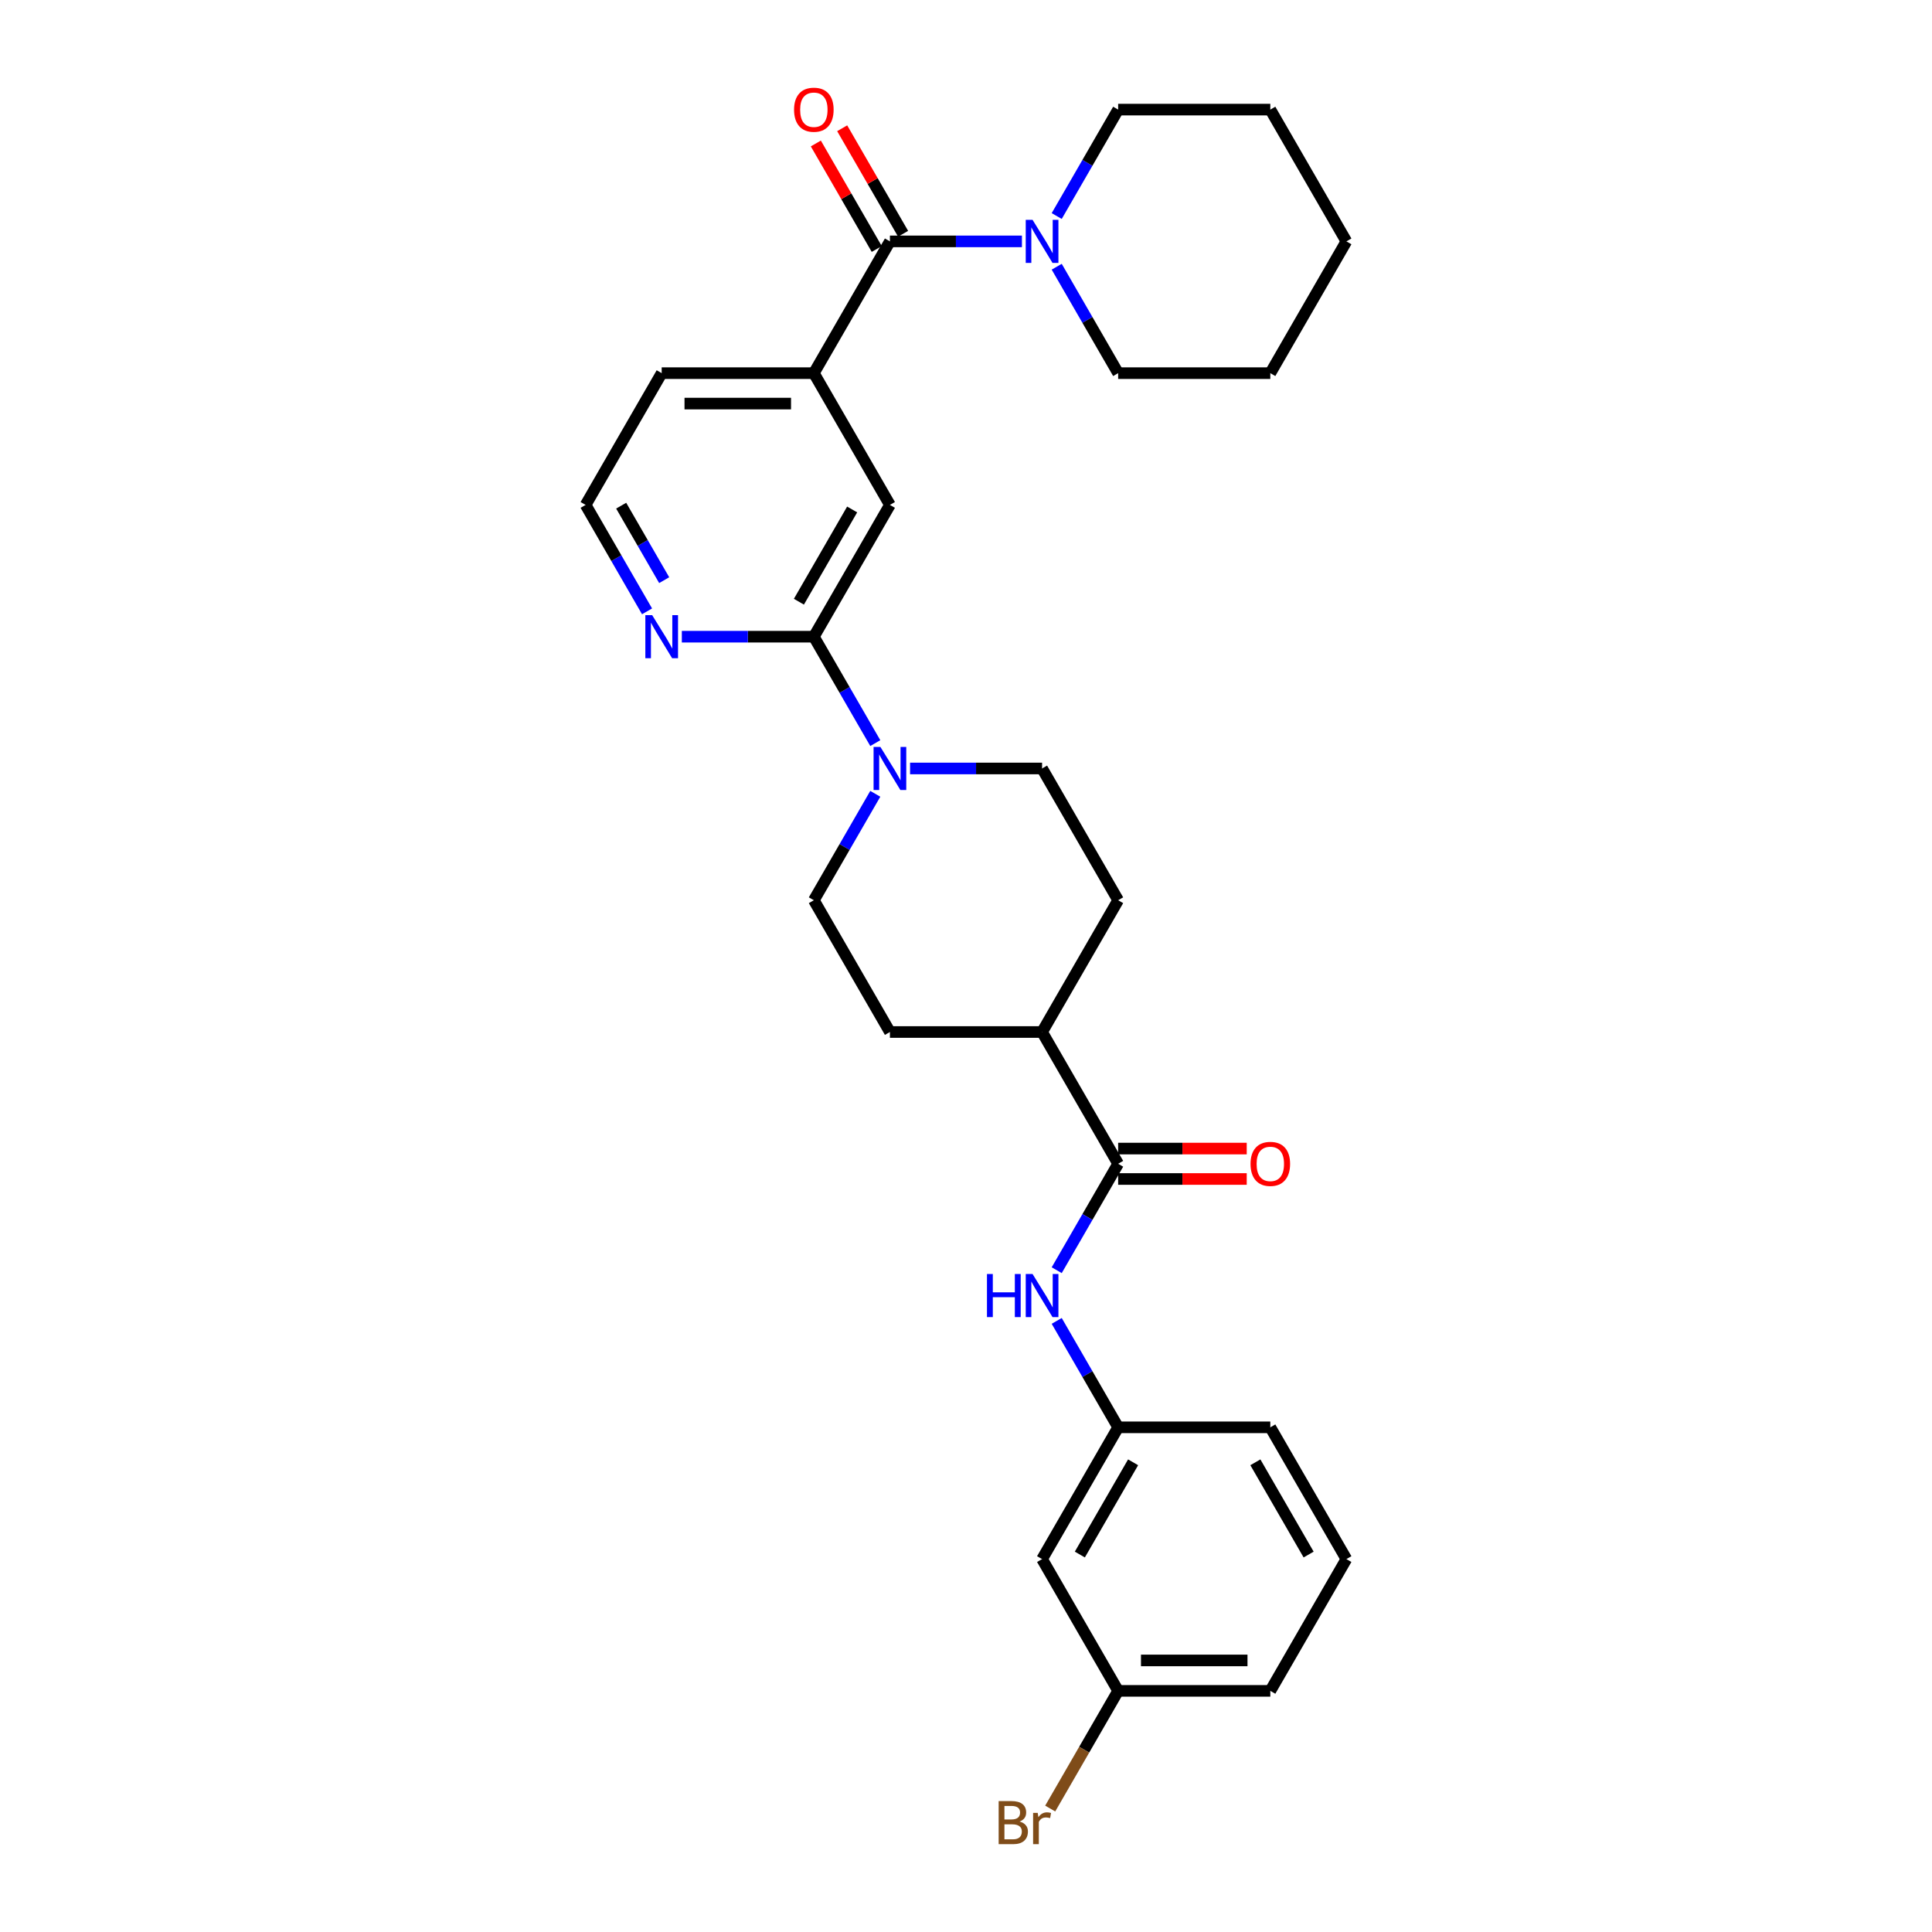 <?xml version='1.0' encoding='iso-8859-1'?>
<svg version='1.1' baseProfile='full'
              xmlns='http://www.w3.org/2000/svg'
                      xmlns:rdkit='http://www.rdkit.org/xml'
                      xmlns:xlink='http://www.w3.org/1999/xlink'
                  xml:space='preserve'
width='1000px' height='1000px' viewBox='0 0 1000 1000'>
<!-- END OF HEADER -->
<rect style='opacity:1.0;fill:#FFFFFF;stroke:none' width='1000' height='1000' x='0' y='0'> </rect>
<path class='bond-3' d='M 460.622,124.937 L 494.786,124.937' style='fill:none;fill-rule:evenodd;stroke:#000000;stroke-width:6px;stroke-linecap:butt;stroke-linejoin:miter;stroke-opacity:1' />
<path class='bond-3' d='M 494.786,124.937 L 528.951,124.937' style='fill:none;fill-rule:evenodd;stroke:#0000FF;stroke-width:6px;stroke-linecap:butt;stroke-linejoin:miter;stroke-opacity:1' />
<path class='bond-4' d='M 460.622,124.937 L 421.244,193.142' style='fill:none;fill-rule:evenodd;stroke:#000000;stroke-width:6px;stroke-linecap:butt;stroke-linejoin:miter;stroke-opacity:1' />
<path class='bond-9' d='M 467.442,120.999 L 451.678,93.694' style='fill:none;fill-rule:evenodd;stroke:#000000;stroke-width:6px;stroke-linecap:butt;stroke-linejoin:miter;stroke-opacity:1' />
<path class='bond-9' d='M 451.678,93.694 L 435.913,66.388' style='fill:none;fill-rule:evenodd;stroke:#FF0000;stroke-width:6px;stroke-linecap:butt;stroke-linejoin:miter;stroke-opacity:1' />
<path class='bond-9' d='M 453.802,128.875 L 438.037,101.569' style='fill:none;fill-rule:evenodd;stroke:#000000;stroke-width:6px;stroke-linecap:butt;stroke-linejoin:miter;stroke-opacity:1' />
<path class='bond-9' d='M 438.037,101.569 L 422.272,74.263' style='fill:none;fill-rule:evenodd;stroke:#FF0000;stroke-width:6px;stroke-linecap:butt;stroke-linejoin:miter;stroke-opacity:1' />
<path class='bond-0' d='M 453.047,384.635 L 437.145,357.093' style='fill:none;fill-rule:evenodd;stroke:#0000FF;stroke-width:6px;stroke-linecap:butt;stroke-linejoin:miter;stroke-opacity:1' />
<path class='bond-0' d='M 437.145,357.093 L 421.244,329.551' style='fill:none;fill-rule:evenodd;stroke:#000000;stroke-width:6px;stroke-linecap:butt;stroke-linejoin:miter;stroke-opacity:1' />
<path class='bond-10' d='M 453.047,410.877 L 437.145,438.419' style='fill:none;fill-rule:evenodd;stroke:#0000FF;stroke-width:6px;stroke-linecap:butt;stroke-linejoin:miter;stroke-opacity:1' />
<path class='bond-10' d='M 437.145,438.419 L 421.244,465.961' style='fill:none;fill-rule:evenodd;stroke:#000000;stroke-width:6px;stroke-linecap:butt;stroke-linejoin:miter;stroke-opacity:1' />
<path class='bond-11' d='M 471.049,397.756 L 505.214,397.756' style='fill:none;fill-rule:evenodd;stroke:#0000FF;stroke-width:6px;stroke-linecap:butt;stroke-linejoin:miter;stroke-opacity:1' />
<path class='bond-11' d='M 505.214,397.756 L 539.378,397.756' style='fill:none;fill-rule:evenodd;stroke:#000000;stroke-width:6px;stroke-linecap:butt;stroke-linejoin:miter;stroke-opacity:1' />
<path class='bond-1' d='M 421.244,329.551 L 460.622,261.347' style='fill:none;fill-rule:evenodd;stroke:#000000;stroke-width:6px;stroke-linecap:butt;stroke-linejoin:miter;stroke-opacity:1' />
<path class='bond-1' d='M 413.51,311.445 L 441.074,263.702' style='fill:none;fill-rule:evenodd;stroke:#000000;stroke-width:6px;stroke-linecap:butt;stroke-linejoin:miter;stroke-opacity:1' />
<path class='bond-30' d='M 421.244,329.551 L 387.08,329.551' style='fill:none;fill-rule:evenodd;stroke:#000000;stroke-width:6px;stroke-linecap:butt;stroke-linejoin:miter;stroke-opacity:1' />
<path class='bond-30' d='M 387.08,329.551 L 352.915,329.551' style='fill:none;fill-rule:evenodd;stroke:#0000FF;stroke-width:6px;stroke-linecap:butt;stroke-linejoin:miter;stroke-opacity:1' />
<path class='bond-2' d='M 578.756,602.37 L 539.378,534.165' style='fill:none;fill-rule:evenodd;stroke:#000000;stroke-width:6px;stroke-linecap:butt;stroke-linejoin:miter;stroke-opacity:1' />
<path class='bond-5' d='M 578.756,602.37 L 562.855,629.912' style='fill:none;fill-rule:evenodd;stroke:#000000;stroke-width:6px;stroke-linecap:butt;stroke-linejoin:miter;stroke-opacity:1' />
<path class='bond-5' d='M 562.855,629.912 L 546.953,657.454' style='fill:none;fill-rule:evenodd;stroke:#0000FF;stroke-width:6px;stroke-linecap:butt;stroke-linejoin:miter;stroke-opacity:1' />
<path class='bond-13' d='M 578.756,610.246 L 612.03,610.246' style='fill:none;fill-rule:evenodd;stroke:#000000;stroke-width:6px;stroke-linecap:butt;stroke-linejoin:miter;stroke-opacity:1' />
<path class='bond-13' d='M 612.03,610.246 L 645.305,610.246' style='fill:none;fill-rule:evenodd;stroke:#FF0000;stroke-width:6px;stroke-linecap:butt;stroke-linejoin:miter;stroke-opacity:1' />
<path class='bond-13' d='M 578.756,594.494 L 612.03,594.494' style='fill:none;fill-rule:evenodd;stroke:#000000;stroke-width:6px;stroke-linecap:butt;stroke-linejoin:miter;stroke-opacity:1' />
<path class='bond-13' d='M 612.03,594.494 L 645.305,594.494' style='fill:none;fill-rule:evenodd;stroke:#FF0000;stroke-width:6px;stroke-linecap:butt;stroke-linejoin:miter;stroke-opacity:1' />
<path class='bond-20' d='M 546.953,138.058 L 562.855,165.6' style='fill:none;fill-rule:evenodd;stroke:#0000FF;stroke-width:6px;stroke-linecap:butt;stroke-linejoin:miter;stroke-opacity:1' />
<path class='bond-20' d='M 562.855,165.6 L 578.756,193.142' style='fill:none;fill-rule:evenodd;stroke:#000000;stroke-width:6px;stroke-linecap:butt;stroke-linejoin:miter;stroke-opacity:1' />
<path class='bond-21' d='M 546.953,111.816 L 562.855,84.274' style='fill:none;fill-rule:evenodd;stroke:#0000FF;stroke-width:6px;stroke-linecap:butt;stroke-linejoin:miter;stroke-opacity:1' />
<path class='bond-21' d='M 562.855,84.274 L 578.756,56.732' style='fill:none;fill-rule:evenodd;stroke:#000000;stroke-width:6px;stroke-linecap:butt;stroke-linejoin:miter;stroke-opacity:1' />
<path class='bond-6' d='M 421.244,193.142 L 460.622,261.347' style='fill:none;fill-rule:evenodd;stroke:#000000;stroke-width:6px;stroke-linecap:butt;stroke-linejoin:miter;stroke-opacity:1' />
<path class='bond-22' d='M 421.244,193.142 L 342.488,193.142' style='fill:none;fill-rule:evenodd;stroke:#000000;stroke-width:6px;stroke-linecap:butt;stroke-linejoin:miter;stroke-opacity:1' />
<path class='bond-22' d='M 409.431,208.893 L 354.301,208.893' style='fill:none;fill-rule:evenodd;stroke:#000000;stroke-width:6px;stroke-linecap:butt;stroke-linejoin:miter;stroke-opacity:1' />
<path class='bond-12' d='M 546.953,683.696 L 562.855,711.238' style='fill:none;fill-rule:evenodd;stroke:#0000FF;stroke-width:6px;stroke-linecap:butt;stroke-linejoin:miter;stroke-opacity:1' />
<path class='bond-12' d='M 562.855,711.238 L 578.756,738.779' style='fill:none;fill-rule:evenodd;stroke:#000000;stroke-width:6px;stroke-linecap:butt;stroke-linejoin:miter;stroke-opacity:1' />
<path class='bond-7' d='M 334.913,316.43 L 319.011,288.889' style='fill:none;fill-rule:evenodd;stroke:#0000FF;stroke-width:6px;stroke-linecap:butt;stroke-linejoin:miter;stroke-opacity:1' />
<path class='bond-7' d='M 319.011,288.889 L 303.11,261.347' style='fill:none;fill-rule:evenodd;stroke:#000000;stroke-width:6px;stroke-linecap:butt;stroke-linejoin:miter;stroke-opacity:1' />
<path class='bond-7' d='M 343.783,300.292 L 332.652,281.013' style='fill:none;fill-rule:evenodd;stroke:#0000FF;stroke-width:6px;stroke-linecap:butt;stroke-linejoin:miter;stroke-opacity:1' />
<path class='bond-7' d='M 332.652,281.013 L 321.521,261.734' style='fill:none;fill-rule:evenodd;stroke:#000000;stroke-width:6px;stroke-linecap:butt;stroke-linejoin:miter;stroke-opacity:1' />
<path class='bond-8' d='M 539.378,534.165 L 460.622,534.165' style='fill:none;fill-rule:evenodd;stroke:#000000;stroke-width:6px;stroke-linecap:butt;stroke-linejoin:miter;stroke-opacity:1' />
<path class='bond-31' d='M 539.378,534.165 L 578.756,465.961' style='fill:none;fill-rule:evenodd;stroke:#000000;stroke-width:6px;stroke-linecap:butt;stroke-linejoin:miter;stroke-opacity:1' />
<path class='bond-16' d='M 421.244,465.961 L 460.622,534.165' style='fill:none;fill-rule:evenodd;stroke:#000000;stroke-width:6px;stroke-linecap:butt;stroke-linejoin:miter;stroke-opacity:1' />
<path class='bond-15' d='M 539.378,397.756 L 578.756,465.961' style='fill:none;fill-rule:evenodd;stroke:#000000;stroke-width:6px;stroke-linecap:butt;stroke-linejoin:miter;stroke-opacity:1' />
<path class='bond-14' d='M 578.756,738.779 L 539.378,806.984' style='fill:none;fill-rule:evenodd;stroke:#000000;stroke-width:6px;stroke-linecap:butt;stroke-linejoin:miter;stroke-opacity:1' />
<path class='bond-14' d='M 586.49,756.886 L 558.926,804.629' style='fill:none;fill-rule:evenodd;stroke:#000000;stroke-width:6px;stroke-linecap:butt;stroke-linejoin:miter;stroke-opacity:1' />
<path class='bond-24' d='M 578.756,738.779 L 657.512,738.779' style='fill:none;fill-rule:evenodd;stroke:#000000;stroke-width:6px;stroke-linecap:butt;stroke-linejoin:miter;stroke-opacity:1' />
<path class='bond-17' d='M 539.378,806.984 L 578.756,875.189' style='fill:none;fill-rule:evenodd;stroke:#000000;stroke-width:6px;stroke-linecap:butt;stroke-linejoin:miter;stroke-opacity:1' />
<path class='bond-19' d='M 578.756,875.189 L 561.172,905.645' style='fill:none;fill-rule:evenodd;stroke:#000000;stroke-width:6px;stroke-linecap:butt;stroke-linejoin:miter;stroke-opacity:1' />
<path class='bond-19' d='M 561.172,905.645 L 543.588,936.101' style='fill:none;fill-rule:evenodd;stroke:#7F4C19;stroke-width:6px;stroke-linecap:butt;stroke-linejoin:miter;stroke-opacity:1' />
<path class='bond-32' d='M 578.756,875.189 L 657.512,875.189' style='fill:none;fill-rule:evenodd;stroke:#000000;stroke-width:6px;stroke-linecap:butt;stroke-linejoin:miter;stroke-opacity:1' />
<path class='bond-32' d='M 590.569,859.438 L 645.699,859.438' style='fill:none;fill-rule:evenodd;stroke:#000000;stroke-width:6px;stroke-linecap:butt;stroke-linejoin:miter;stroke-opacity:1' />
<path class='bond-18' d='M 303.11,261.347 L 342.488,193.142' style='fill:none;fill-rule:evenodd;stroke:#000000;stroke-width:6px;stroke-linecap:butt;stroke-linejoin:miter;stroke-opacity:1' />
<path class='bond-27' d='M 578.756,193.142 L 657.512,193.142' style='fill:none;fill-rule:evenodd;stroke:#000000;stroke-width:6px;stroke-linecap:butt;stroke-linejoin:miter;stroke-opacity:1' />
<path class='bond-26' d='M 578.756,56.732 L 657.512,56.732' style='fill:none;fill-rule:evenodd;stroke:#000000;stroke-width:6px;stroke-linecap:butt;stroke-linejoin:miter;stroke-opacity:1' />
<path class='bond-23' d='M 696.89,806.984 L 657.512,738.779' style='fill:none;fill-rule:evenodd;stroke:#000000;stroke-width:6px;stroke-linecap:butt;stroke-linejoin:miter;stroke-opacity:1' />
<path class='bond-23' d='M 677.342,804.629 L 649.778,756.886' style='fill:none;fill-rule:evenodd;stroke:#000000;stroke-width:6px;stroke-linecap:butt;stroke-linejoin:miter;stroke-opacity:1' />
<path class='bond-25' d='M 696.89,806.984 L 657.512,875.189' style='fill:none;fill-rule:evenodd;stroke:#000000;stroke-width:6px;stroke-linecap:butt;stroke-linejoin:miter;stroke-opacity:1' />
<path class='bond-29' d='M 657.512,56.732 L 696.89,124.937' style='fill:none;fill-rule:evenodd;stroke:#000000;stroke-width:6px;stroke-linecap:butt;stroke-linejoin:miter;stroke-opacity:1' />
<path class='bond-28' d='M 657.512,193.142 L 696.89,124.937' style='fill:none;fill-rule:evenodd;stroke:#000000;stroke-width:6px;stroke-linecap:butt;stroke-linejoin:miter;stroke-opacity:1' />
<path  class='atom-1' d='M 455.692 386.604
L 463 398.417
Q 463.725 399.583, 464.891 401.694
Q 466.056 403.804, 466.119 403.93
L 466.119 386.604
L 469.08 386.604
L 469.08 408.908
L 466.025 408.908
L 458.181 395.992
Q 457.267 394.48, 456.29 392.747
Q 455.345 391.014, 455.062 390.479
L 455.062 408.908
L 452.164 408.908
L 452.164 386.604
L 455.692 386.604
' fill='#0000FF'/>
<path  class='atom-4' d='M 534.448 113.785
L 541.756 125.599
Q 542.481 126.764, 543.647 128.875
Q 544.812 130.986, 544.875 131.112
L 544.875 113.785
L 547.836 113.785
L 547.836 136.089
L 544.781 136.089
L 536.937 123.173
Q 536.023 121.661, 535.046 119.928
Q 534.101 118.196, 533.818 117.66
L 533.818 136.089
L 530.92 136.089
L 530.92 113.785
L 534.448 113.785
' fill='#0000FF'/>
<path  class='atom-6' d='M 510.853 659.423
L 513.877 659.423
L 513.877 668.905
L 525.281 668.905
L 525.281 659.423
L 528.305 659.423
L 528.305 681.727
L 525.281 681.727
L 525.281 671.425
L 513.877 671.425
L 513.877 681.727
L 510.853 681.727
L 510.853 659.423
' fill='#0000FF'/>
<path  class='atom-6' d='M 534.448 659.423
L 541.756 671.236
Q 542.481 672.402, 543.647 674.513
Q 544.812 676.623, 544.875 676.749
L 544.875 659.423
L 547.836 659.423
L 547.836 681.727
L 544.781 681.727
L 536.937 668.811
Q 536.023 667.299, 535.046 665.566
Q 534.101 663.833, 533.818 663.298
L 533.818 681.727
L 530.92 681.727
L 530.92 659.423
L 534.448 659.423
' fill='#0000FF'/>
<path  class='atom-8' d='M 337.558 318.399
L 344.866 330.213
Q 345.591 331.378, 346.757 333.489
Q 347.922 335.6, 347.985 335.726
L 347.985 318.399
L 350.946 318.399
L 350.946 340.703
L 347.891 340.703
L 340.047 327.787
Q 339.133 326.275, 338.156 324.542
Q 337.211 322.81, 336.928 322.274
L 336.928 340.703
L 334.03 340.703
L 334.03 318.399
L 337.558 318.399
' fill='#0000FF'/>
<path  class='atom-10' d='M 411.006 56.795
Q 411.006 51.44, 413.652 48.447
Q 416.298 45.455, 421.244 45.455
Q 426.19 45.455, 428.836 48.447
Q 431.482 51.44, 431.482 56.795
Q 431.482 62.214, 428.805 65.301
Q 426.127 68.357, 421.244 68.357
Q 416.33 68.357, 413.652 65.301
Q 411.006 62.245, 411.006 56.795
M 421.244 65.837
Q 424.646 65.837, 426.473 63.568
Q 428.332 61.269, 428.332 56.795
Q 428.332 52.417, 426.473 50.211
Q 424.646 47.975, 421.244 47.975
Q 417.842 47.975, 415.983 50.18
Q 414.156 52.385, 414.156 56.795
Q 414.156 61.3, 415.983 63.568
Q 417.842 65.837, 421.244 65.837
' fill='#FF0000'/>
<path  class='atom-14' d='M 647.274 602.433
Q 647.274 597.078, 649.92 594.085
Q 652.566 591.092, 657.512 591.092
Q 662.458 591.092, 665.104 594.085
Q 667.75 597.078, 667.75 602.433
Q 667.75 607.851, 665.073 610.939
Q 662.395 613.994, 657.512 613.994
Q 652.598 613.994, 649.92 610.939
Q 647.274 607.883, 647.274 602.433
M 657.512 611.474
Q 660.914 611.474, 662.741 609.206
Q 664.6 606.906, 664.6 602.433
Q 664.6 598.054, 662.741 595.849
Q 660.914 593.612, 657.512 593.612
Q 654.11 593.612, 652.251 595.818
Q 650.424 598.023, 650.424 602.433
Q 650.424 606.938, 652.251 609.206
Q 654.11 611.474, 657.512 611.474
' fill='#FF0000'/>
<path  class='atom-20' d='M 527.738 942.827
Q 529.88 943.425, 530.951 944.748
Q 532.054 946.04, 532.054 947.961
Q 532.054 951.049, 530.069 952.813
Q 528.116 954.545, 524.399 954.545
L 516.901 954.545
L 516.901 932.242
L 523.485 932.242
Q 527.297 932.242, 529.218 933.785
Q 531.14 935.329, 531.14 938.164
Q 531.14 941.535, 527.738 942.827
M 519.894 934.762
L 519.894 941.755
L 523.485 941.755
Q 525.69 941.755, 526.824 940.873
Q 527.99 939.96, 527.99 938.164
Q 527.99 934.762, 523.485 934.762
L 519.894 934.762
M 524.399 952.025
Q 526.572 952.025, 527.738 950.986
Q 528.903 949.946, 528.903 947.961
Q 528.903 946.134, 527.612 945.221
Q 526.352 944.276, 523.926 944.276
L 519.894 944.276
L 519.894 952.025
L 524.399 952.025
' fill='#7F4C19'/>
<path  class='atom-20' d='M 537.126 938.353
L 537.472 940.59
Q 539.173 938.07, 541.945 938.07
Q 542.828 938.07, 544.025 938.385
L 543.552 941.031
Q 542.197 940.716, 541.441 940.716
Q 540.118 940.716, 539.236 941.251
Q 538.386 941.755, 537.693 942.984
L 537.693 954.545
L 534.731 954.545
L 534.731 938.353
L 537.126 938.353
' fill='#7F4C19'/>
</svg>
